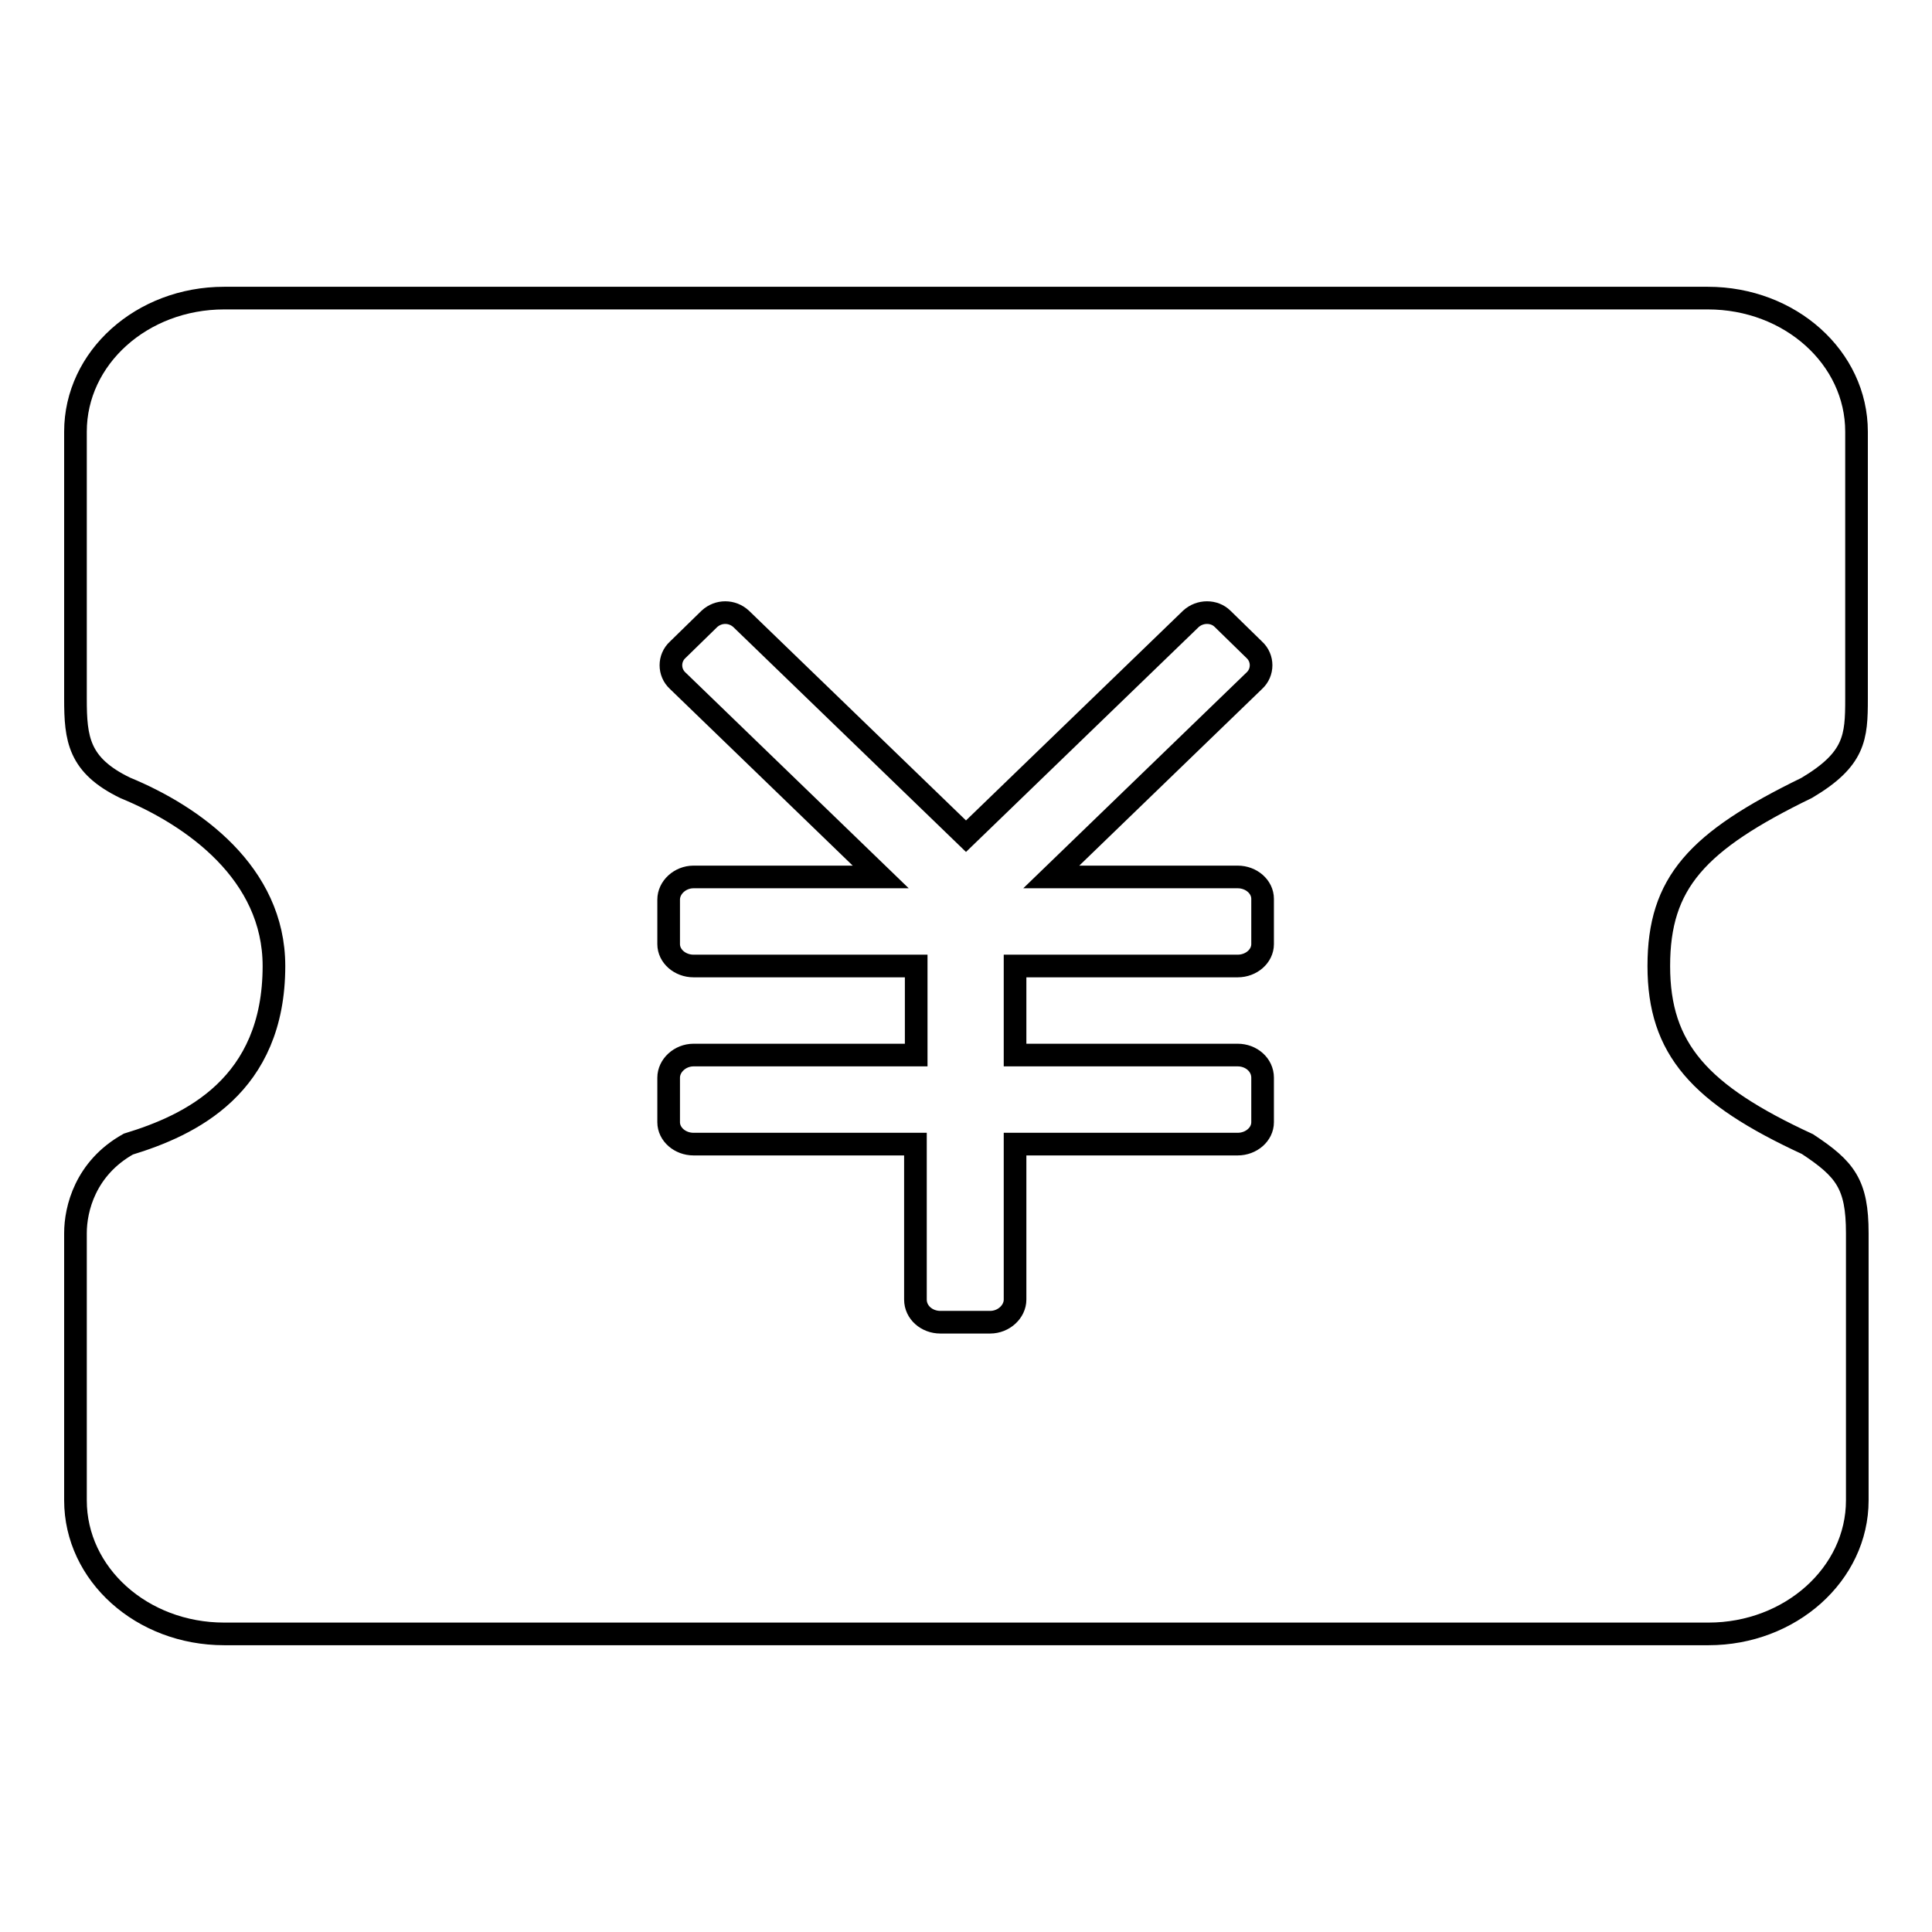<?xml version="1.0" encoding="utf-8"?>
<!-- Svg Vector Icons : http://www.onlinewebfonts.com/icon -->
<!DOCTYPE svg PUBLIC "-//W3C//DTD SVG 1.1//EN" "http://www.w3.org/Graphics/SVG/1.1/DTD/svg11.dtd">
<svg version="1.1" xmlns="http://www.w3.org/2000/svg" xmlns:xlink="http://www.w3.org/1999/xlink" x="0px" y="0px" viewBox="0 0 256 256" enable-background="new 0 0 256 256" xml:space="preserve">
<g> <path stroke-width="3" fill-opacity="0" stroke="#000000"  d="M239.4,104.4c6.4-3.8,6.6-6.7,6.6-11.8V57.2c0-9.8-8.8-17.7-19.7-17.7H29.7C18.8,39.5,10,47.4,10,57.2v35.4 c0,5.3,0.4,8.8,6.6,11.8c9,3.7,19.7,11.3,19.7,23.6c0,15.9-11.1,21.1-19.3,23.6c-5.7,3.2-7,8.6-7,11.8v35.4 c0,9.8,8.8,17.7,19.7,17.7h196.7c10.8,0,19.7-7.9,19.7-17.7v-35.4c0-6.5-1.6-8.5-6.6-11.8c-14.3-6.6-19.7-12.6-19.7-23.6 C219.8,117,224.8,111.5,239.4,104.4L239.4,104.4L239.4,104.4z M167.3,125.1c0,1.6-1.5,2.9-3.3,2.9h-29.5v11.8H164 c1.8,0,3.3,1.3,3.3,3v5.9c0,1.6-1.5,2.9-3.3,2.9h-29.5v20.6c0,1.6-1.5,3-3.3,3h-6.6c-1.8,0-3.3-1.3-3.3-3v-20.6H91.9 c-1.8,0-3.3-1.3-3.3-2.9v-5.9c0-1.6,1.5-3,3.3-3h29.5V128H91.9c-1.8,0-3.3-1.3-3.3-2.9v-5.9c0-1.6,1.5-3,3.3-3h24.8l-26.9-26 c-1.2-1.1-1.2-3,0-4.1l4.2-4.1c1.2-1.1,3-1.1,4.2,0l29.8,28.8l29.8-28.8c1.2-1.1,3.1-1.1,4.2,0l4.2,4.1c1.2,1.1,1.2,3,0,4.1 l-26.9,26H164c1.8,0,3.3,1.3,3.3,2.9L167.3,125.1L167.3,125.1L167.3,125.1L167.3,125.1z M167.3,125.1L167.3,125.1"/></g>
</svg>